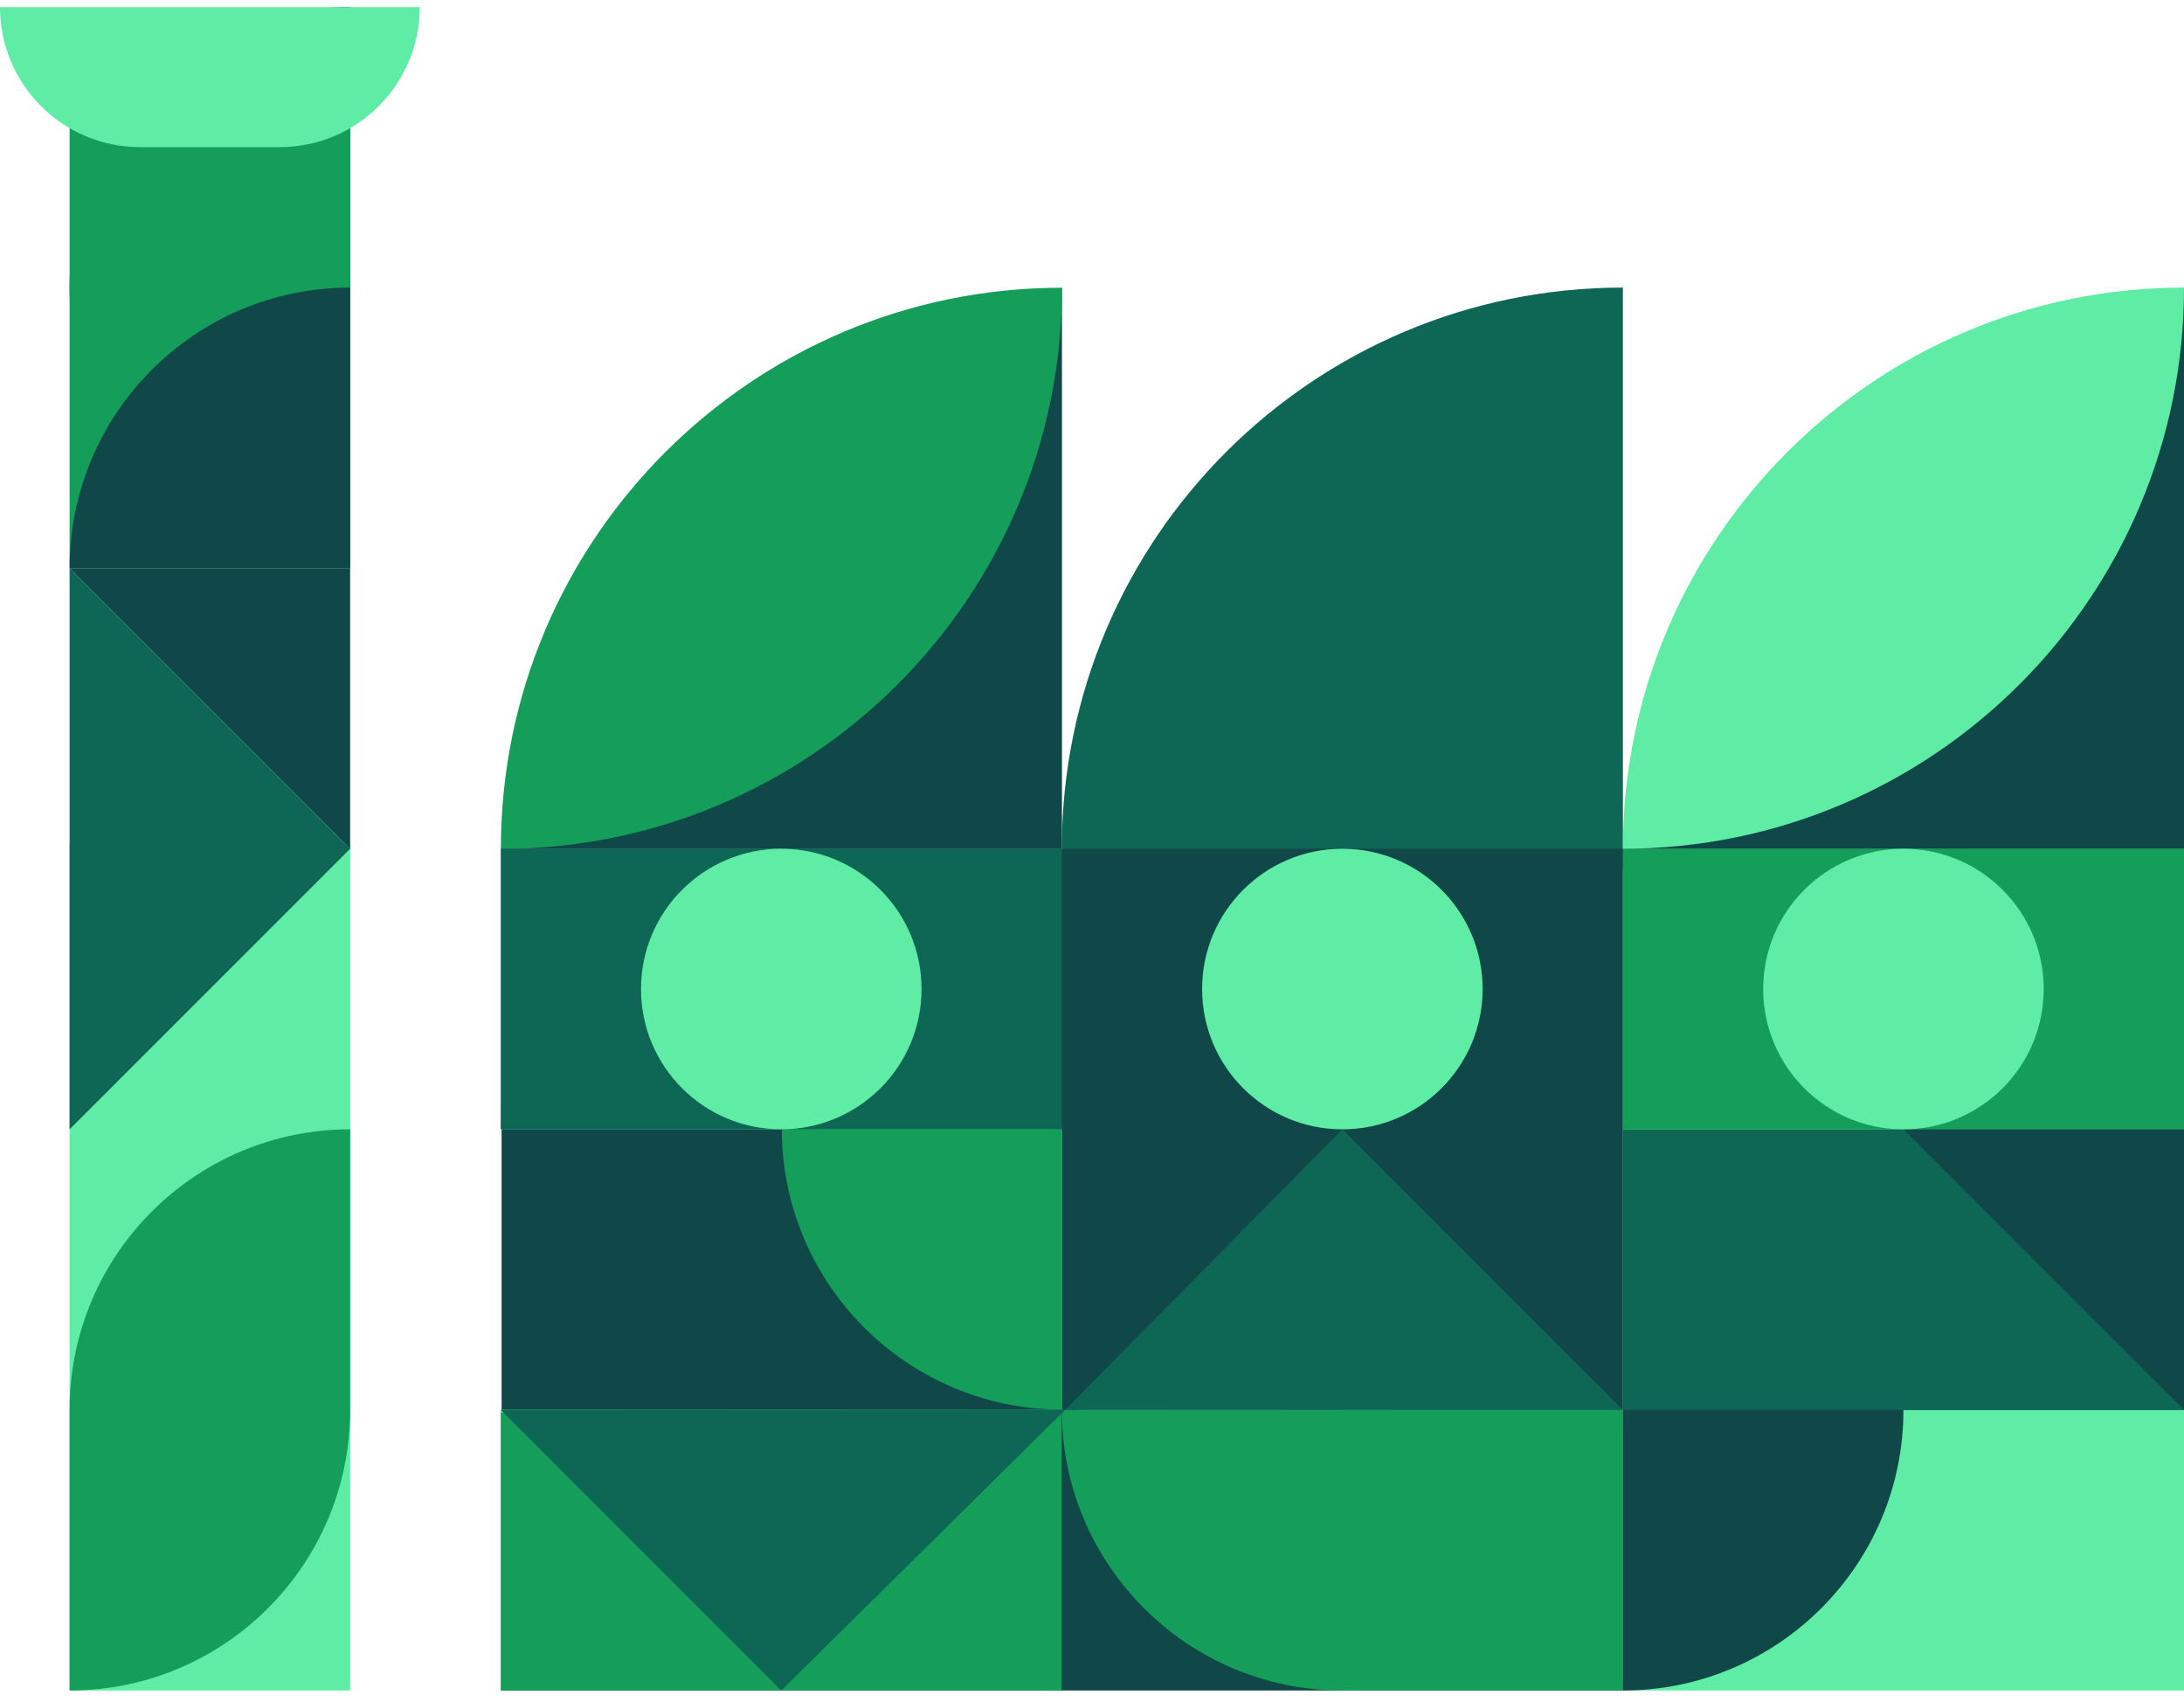 <svg width="181" height="141" viewBox="0 0 181 141" fill="none" xmlns="http://www.w3.org/2000/svg">
<path d="M181 70.331H134.499V140.082H181V70.331Z" fill="#5FEDA5"/>
<path d="M157.749 93.581V116.832C157.749 129.665 147.332 140.082 134.499 140.082V116.832C134.499 103.999 144.916 93.581 157.749 93.581Z" fill="#104849"/>
<path d="M134.499 23.83V70.331C134.499 96.012 113.679 116.832 87.999 116.832V70.331C87.999 44.65 108.818 23.83 134.499 23.83Z" fill="#0E6655"/>
<path d="M88.072 70.331H41.571V140.082H88.072V70.331Z" fill="#104849"/>
<path d="M181 93.581H134.499V116.832H181V93.581Z" fill="#0E6655"/>
<path d="M181 70.318H134.499V93.581H181V70.318Z" fill="#159E59"/>
<path d="M87.999 116.832H41.498V140.082H87.999V116.832Z" fill="#159E59"/>
<path d="M134.499 116.832H87.999V140.082H134.499V116.832Z" fill="#104849"/>
<path d="M134.499 70.331H87.999V116.832H134.499V70.331Z" fill="#104849"/>
<path d="M181 23.83V70.331H134.499L181 23.83Z" fill="#104849"/>
<path d="M181 23.83C181 49.494 160.163 70.331 134.499 70.331C134.499 44.667 155.336 23.83 181 23.83Z" fill="#5FEDA5"/>
<path d="M88.011 23.843V70.344H41.51L88.011 23.843Z" fill="#104849"/>
<path d="M88.011 23.843C88.011 49.507 67.174 70.344 41.51 70.344C41.51 44.68 62.347 23.843 88.011 23.843Z" fill="#159E59"/>
<path d="M157.75 93.581L181 116.832V93.581H157.75Z" fill="#104849"/>
<path d="M87.999 116.832H134.499C134.499 129.664 124.082 140.082 111.249 140.082C98.416 140.082 87.999 129.664 87.999 116.832Z" fill="#159E59"/>
<path d="M87.999 116.832H41.498V117.047H87.999V116.832Z" fill="#5FEDA5"/>
<path d="M64.748 70.331V93.581H41.498C41.498 87.162 44.101 81.349 48.307 77.14C52.516 72.934 58.329 70.331 64.748 70.331Z" fill="#5FEDA5"/>
<path d="M87.999 70.331H41.498V93.581H87.999V70.331Z" fill="#0E6655"/>
<path d="M64.795 93.558H88.045V116.808C75.212 116.808 64.795 106.391 64.795 93.558Z" fill="#159E59"/>
<path d="M29.018 69.885H5.768V140.082H29.018V69.885Z" fill="#5FEDA5"/>
<path d="M41.498 116.832L64.749 140.082L88.298 116.808L41.498 116.832Z" fill="#0E6655"/>
<path d="M157.75 116.832H181L157.75 93.581V116.832Z" fill="#0E6655"/>
<path d="M134.499 116.832H111.249V140.082H134.499V116.832Z" fill="#159E59"/>
<path d="M29.018 93.581V116.832C29.018 129.665 18.601 140.082 5.768 140.082V116.832C5.768 103.999 16.185 93.581 29.018 93.581Z" fill="#159E59"/>
<path d="M5.768 47.08L29.018 70.331L5.768 93.581V47.08Z" fill="#0E6655"/>
<path d="M29.018 47.08H5.768L29.018 70.331V47.08Z" fill="#104849"/>
<path d="M29.018 0.58V47.08C16.185 47.08 5.768 36.663 5.768 23.83C5.768 10.997 16.185 0.58 29.018 0.58Z" fill="#0E6655"/>
<path d="M29.018 1.174H5.768V47.08H29.018V1.174Z" fill="#159E59"/>
<path d="M0 0.595H34.785C34.785 6.995 29.59 12.19 23.19 12.19H11.595C5.195 12.19 0 6.995 0 0.595Z" fill="#5FEDA5"/>
<path d="M29.018 23.83V47.081H5.768C5.768 34.248 16.185 23.83 29.018 23.83Z" fill="#104849"/>
<path d="M76.373 81.956C76.373 75.536 71.168 70.331 64.748 70.331C58.327 70.331 53.123 75.536 53.123 81.956C53.123 88.376 58.327 93.581 64.748 93.581C71.168 93.581 76.373 88.376 76.373 81.956Z" fill="#5FEDA5"/>
<path d="M122.874 81.956C122.874 75.536 117.67 70.331 111.249 70.331C104.829 70.331 99.624 75.536 99.624 81.956C99.624 88.376 104.829 93.581 111.249 93.581C117.67 93.581 122.874 88.376 122.874 81.956Z" fill="#5FEDA5"/>
<path d="M169.374 81.956C169.374 75.536 164.17 70.331 157.749 70.331C151.329 70.331 146.124 75.536 146.124 81.956C146.124 88.376 151.329 93.581 157.749 93.581C164.17 93.581 169.374 88.376 169.374 81.956Z" fill="#5FEDA5"/>
<path d="M88.298 116.808L111.249 93.581L134.499 116.832L88.298 116.808Z" fill="#0E6655"/>
</svg>
